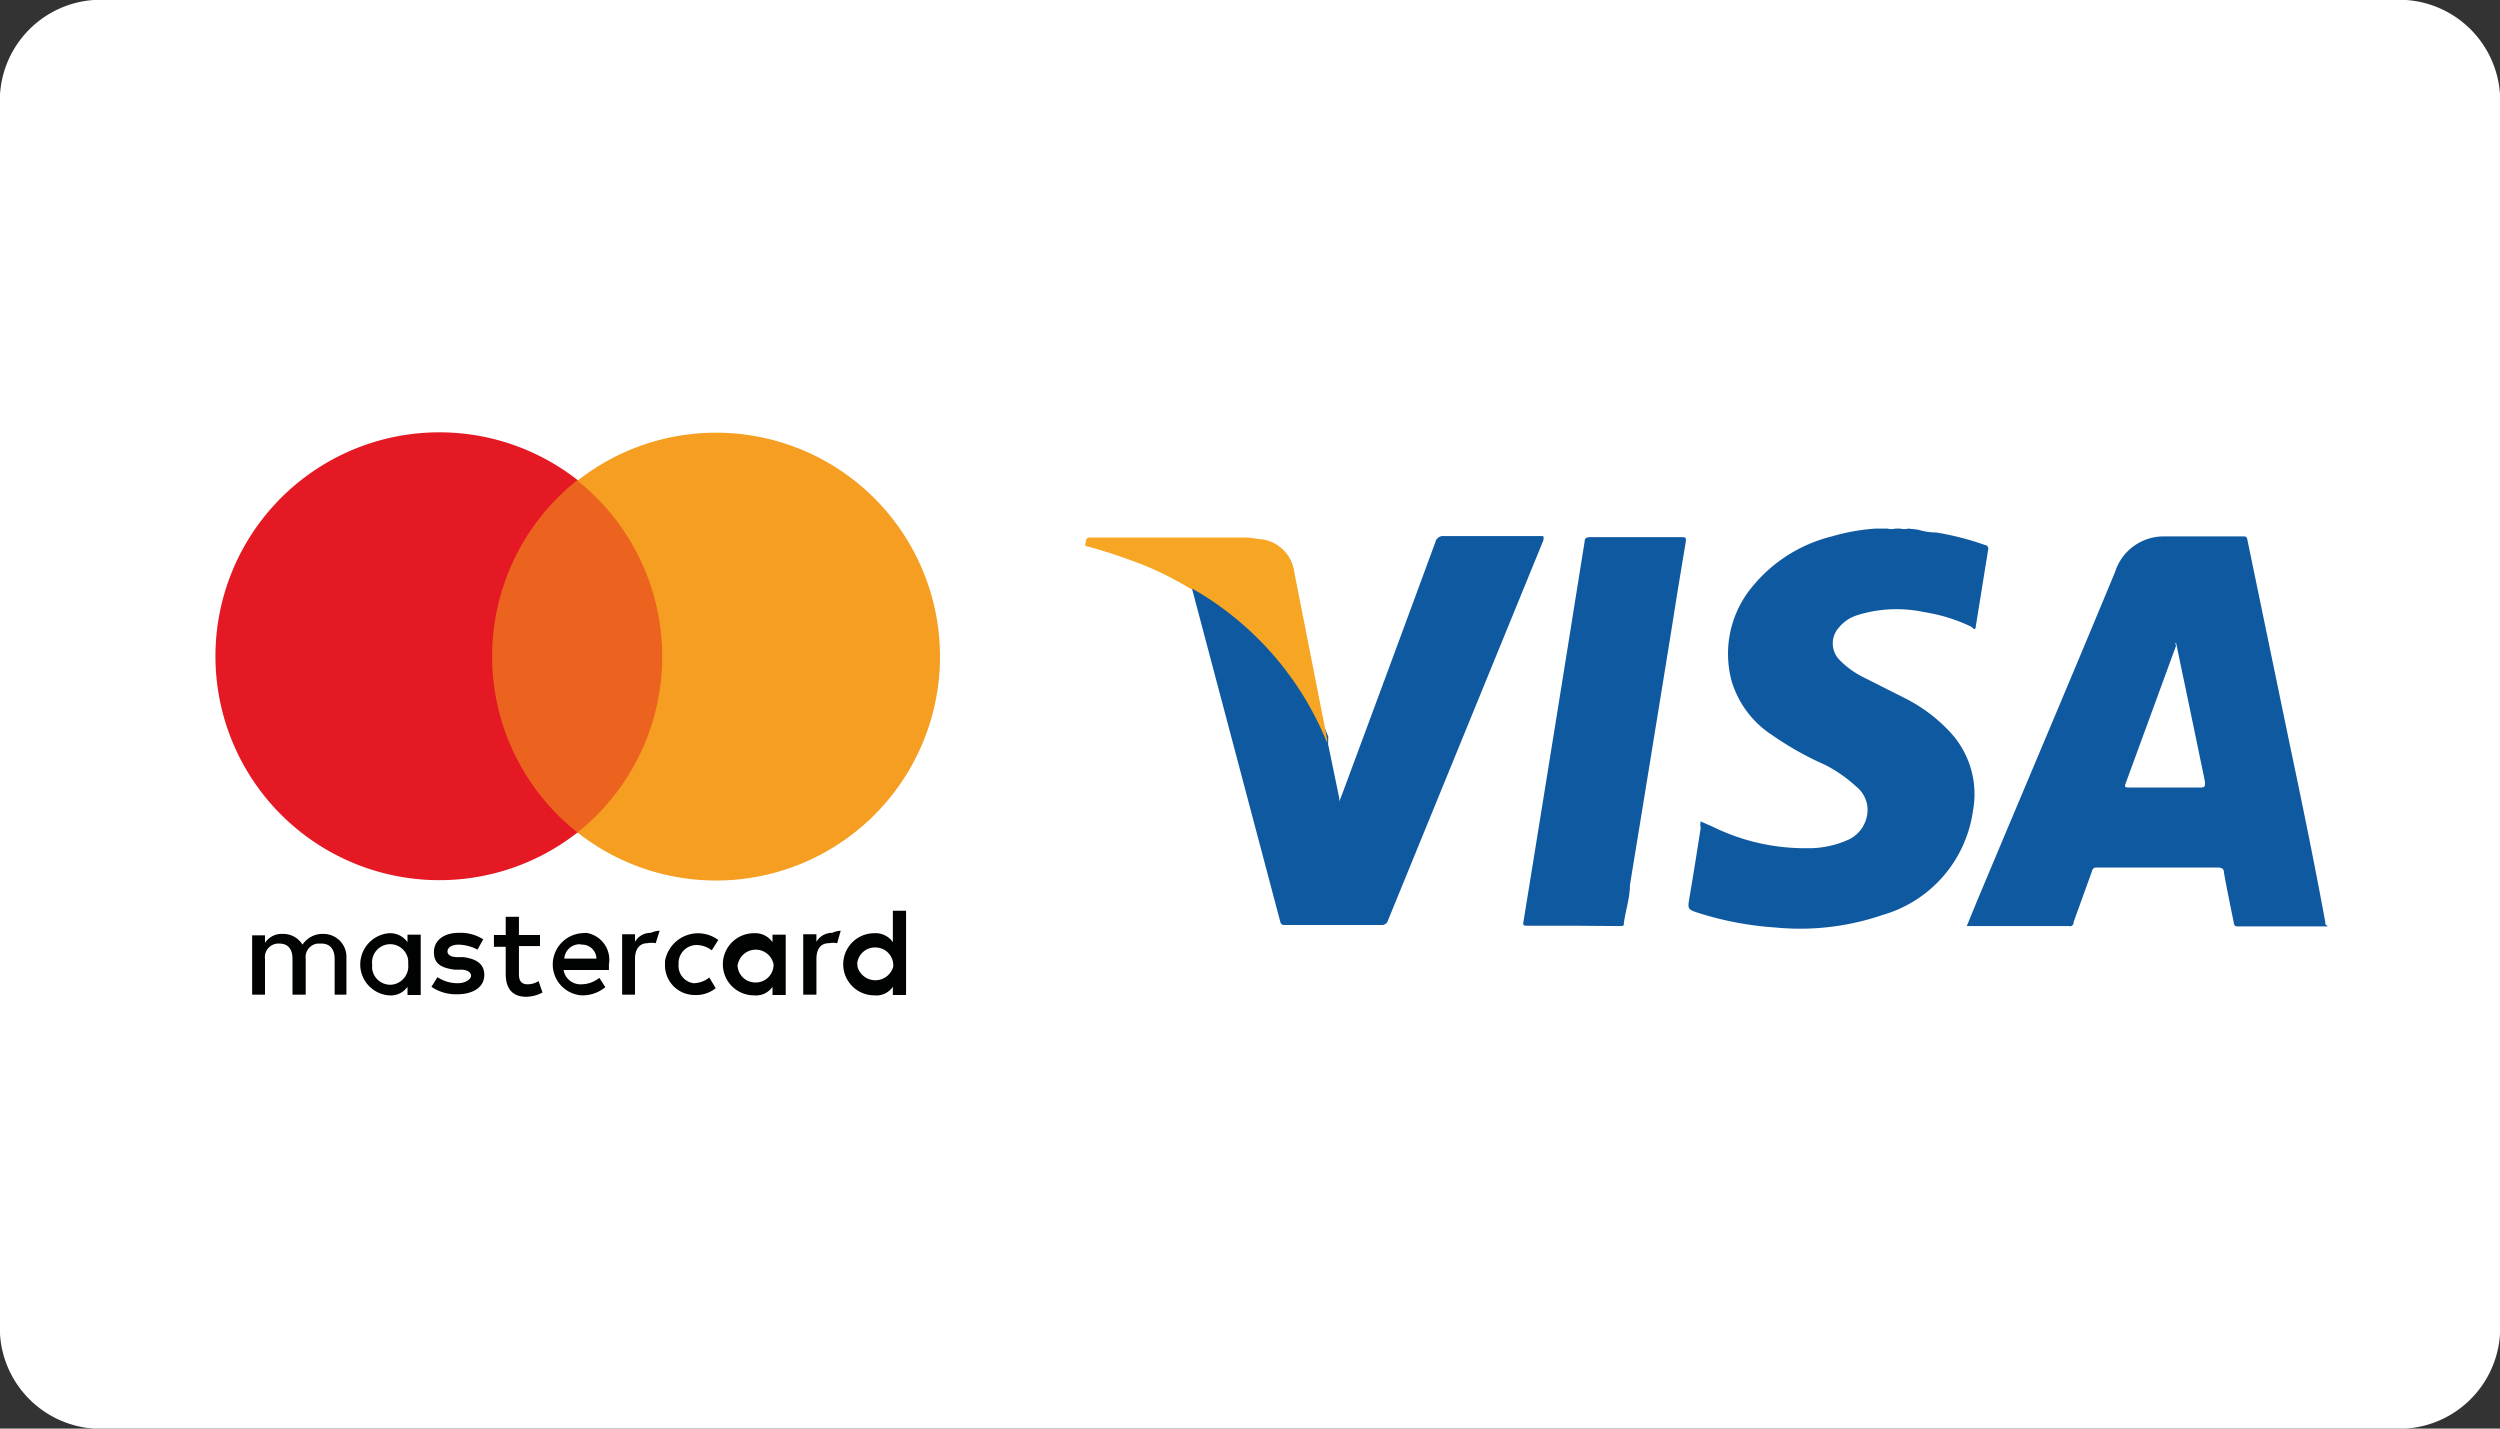 <svg xmlns="http://www.w3.org/2000/svg" viewBox="0 0 70 40"><rect x="0" y="0" width="70" height="40" fill="#333333" stroke="none"/><g id="Ebene_2" data-name="Ebene 2"><g id="Ebene_1-2" data-name="Ebene 1"><path d="M2.62,0H67.37A2.83,2.83,0,0,1,70,3V37a2.83,2.83,0,0,1-2.63,3H2.62A2.83,2.83,0,0,1,0,37V3A2.83,2.83,0,0,1,2.62,0Z" fill="#fff"/><path d="M9.7,27.85V26.78a.64.64,0,0,0-.64-.63.67.67,0,0,0-.59.3.63.63,0,0,0-.56-.3.55.55,0,0,0-.49.25v-.21H7.06v1.66h.36v-1a.38.38,0,0,1,.4-.43c.25,0,.37.16.37.43v1h.37v-1a.38.38,0,0,1,.33-.43H9c.24,0,.37.16.37.43v1Zm5.42-1.67h-.59v-.51h-.37v.51h-.33v.33h.33v.76c0,.38.16.64.58.64a1,1,0,0,0,.45-.12l-.11-.32a.56.56,0,0,1-.31.09c-.17,0-.24-.1-.24-.28v-.79h.59Zm3.1-.06a.5.5,0,0,0-.44.25v-.21h-.36v1.69h.36v-1c0-.28.13-.44.35-.44a.59.59,0,0,1,.23,0l.11-.35A.71.71,0,0,0,18.22,26.12Zm-4.69.18a1.19,1.19,0,0,0-.69-.18c-.41,0-.69.21-.69.54s.21.44.57.49h.18c.19,0,.29.08.29.17s-.14.21-.38.21a1,1,0,0,1-.56-.17l-.17.27a1.21,1.21,0,0,0,.71.21c.49,0,.77-.22.77-.54s-.23-.45-.58-.5h-.17c-.16,0-.28-.05-.28-.16s.12-.19.31-.19a1.19,1.19,0,0,1,.53.14Zm9.77-.18a.5.5,0,0,0-.44.25v-.21h-.37v1.69h.37v-1c0-.28.12-.44.35-.44a.62.62,0,0,1,.23,0l.1-.35A.65.65,0,0,0,23.3,26.12ZM18.62,27a.83.83,0,0,0,.82.86h0a.88.88,0,0,0,.6-.19l-.18-.3a.72.72,0,0,1-.44.16A.49.49,0,0,1,19,27V27a.51.51,0,0,1,.49-.54h0a.71.71,0,0,1,.44.15l.18-.29a.94.94,0,0,0-1.49.59V27ZM22,27v-.83h-.37v.21a.59.59,0,0,0-.52-.25.87.87,0,0,0,0,1.74.56.56,0,0,0,.52-.24v.23H22Zm-1.34,0a.51.51,0,0,1,1,0h0a.5.5,0,0,1-.5.51.5.5,0,0,1-.51-.5Zm-4.38-.87a.88.88,0,0,0-.8.95.87.87,0,0,0,.8.79,1,1,0,0,0,.67-.23l-.17-.26a.8.8,0,0,1-.49.18.48.48,0,0,1-.51-.4h1.27V27a.76.76,0,0,0-.64-.88Zm0,.32a.4.4,0,0,1,.42.39h-.9a.43.43,0,0,1,.45-.4Zm9.09.55v-1.5H25v.88a.59.59,0,0,0-.52-.25.87.87,0,0,0,0,1.74.56.56,0,0,0,.52-.24v.23h.37ZM24,27a.5.5,0,0,1,.54-.47.5.5,0,0,1,.47.54.52.52,0,0,1-1,0V27ZM11.78,27v-.83h-.37v.21a.6.6,0,0,0-.52-.25.88.88,0,0,0-.8.95.87.87,0,0,0,.8.79.57.57,0,0,0,.52-.24v.23h.37Zm-1.36,0a.51.51,0,0,1,.45-.56.51.51,0,0,1,.56.45V27a.52.52,0,0,1-.45.57.51.51,0,0,1-.56-.45Z" fill="#010202"/><rect x="13.41" y="13.44" width="5.5" height="9.88" fill="#eb631e"/><path d="M13.78,18.38a6.29,6.29,0,0,1,2.39-4.94,6.27,6.27,0,1,0,0,9.87A6.28,6.28,0,0,1,13.78,18.38Z" fill="#e41924"/><path d="M26.32,18.38a6.27,6.27,0,0,1-10.15,4.93,6.3,6.3,0,0,0,1-8.85,6.15,6.15,0,0,0-1-1,6.27,6.27,0,0,1,10.15,4.94Z" fill="#f59e22"/><path d="M65.18,25.94H62.69c-.1,0-.13,0-.15-.13-.09-.46-.19-.92-.27-1.38,0-.11-.07-.14-.18-.14H58.74c-.09,0-.14,0-.17.12l-.51,1.41a.1.1,0,0,1-.13.11H55.07l.27-.66c1.29-3.08,2.6-6.16,3.88-9.25a1.43,1.43,0,0,1,1.42-1h2.17c.08,0,.1,0,.12.11l1.18,5.7c.35,1.66.69,3.31,1,5v.05Z" fill="#0f59a1"/><path d="M53.7,14.83a1.82,1.82,0,0,0,.52.08,8,8,0,0,1,1.36.35.1.1,0,0,1,.09.12v0l-.35,2.17c0,.11-.08.05-.12,0a4.71,4.71,0,0,0-1.32-.41,3.67,3.67,0,0,0-1.89.09,1.07,1.07,0,0,0-.5.34.66.66,0,0,0,0,.89,2.41,2.41,0,0,0,.66.49l1.19.6a4.46,4.46,0,0,1,1.31,1,2.55,2.55,0,0,1,.59,2.17,3.54,3.54,0,0,1-2.53,2.9,7.13,7.13,0,0,1-3,.35,9.1,9.1,0,0,1-2.13-.4c-.34-.11-.33-.11-.27-.47.11-.64.21-1.28.31-1.92a.4.4,0,0,1,0-.18l.34.15a5.86,5.86,0,0,0,2.63.6,2.71,2.71,0,0,0,1.19-.25.93.93,0,0,0,.51-.89.85.85,0,0,0-.32-.59,3.91,3.91,0,0,0-.86-.6,8.92,8.92,0,0,1-1.48-.83,2.74,2.74,0,0,1-1.15-1.54,2.94,2.94,0,0,1,.59-2.63,4.16,4.16,0,0,1,2.22-1.4,5.67,5.67,0,0,1,1.23-.22s0,0,.06,0h.27a.41.41,0,0,0,.22,0h.14a.41.41,0,0,0,.22,0Z" fill="#0f59a1"/><path d="M37.2,20.9l.3,1.45v.09l.06-.15q1.32-3.55,2.63-7.11a.22.22,0,0,1,.24-.17h2.78a.19.19,0,0,1,0,.13L38.86,25.78a.17.17,0,0,1-.17.12H36c-.1,0-.13,0-.16-.12l-2.47-9.32a.1.1,0,0,1,.13,0,8.59,8.59,0,0,1,1.65,1.22,9.2,9.2,0,0,1,1.33,1.59,7.55,7.55,0,0,1,.71,1.35v.11S37.18,20.85,37.2,20.9Z" fill="#0f59a1"/><path d="M44,25.92H42.77c-.1,0-.14,0-.11-.13.36-2.2.71-4.41,1.07-6.63.21-1.33.43-2.67.64-4,0-.09.05-.12.15-.12h2.56c.11,0,.14,0,.12.14-.15.9-.3,1.8-.44,2.71-.19,1.15-.37,2.3-.56,3.45s-.37,2.29-.56,3.43c0,.36-.12.71-.17,1.06,0,.09,0,.1-.13.1Z" fill="#0f59a1"/><path d="M37.15,20.78a8.72,8.72,0,0,0-3.75-4.29h-.06a8.85,8.85,0,0,0-1.48-.73c-.45-.17-.9-.32-1.37-.45,0,0-.13,0-.1-.09s0-.17.14-.17h4.41l.45.06a1.06,1.06,0,0,1,.85.91l.92,4.67v.11S37.16,20.79,37.15,20.78Z" fill="#f7a623"/><path d="M60.93,18c.12.59.24,1.14.36,1.72l.45,2.17c0,.13,0,.16-.12.16h-2c-.1,0-.15,0-.1-.12l1.41-3.85S60.89,18,60.93,18Z" fill="#fff"/></g></g></svg>